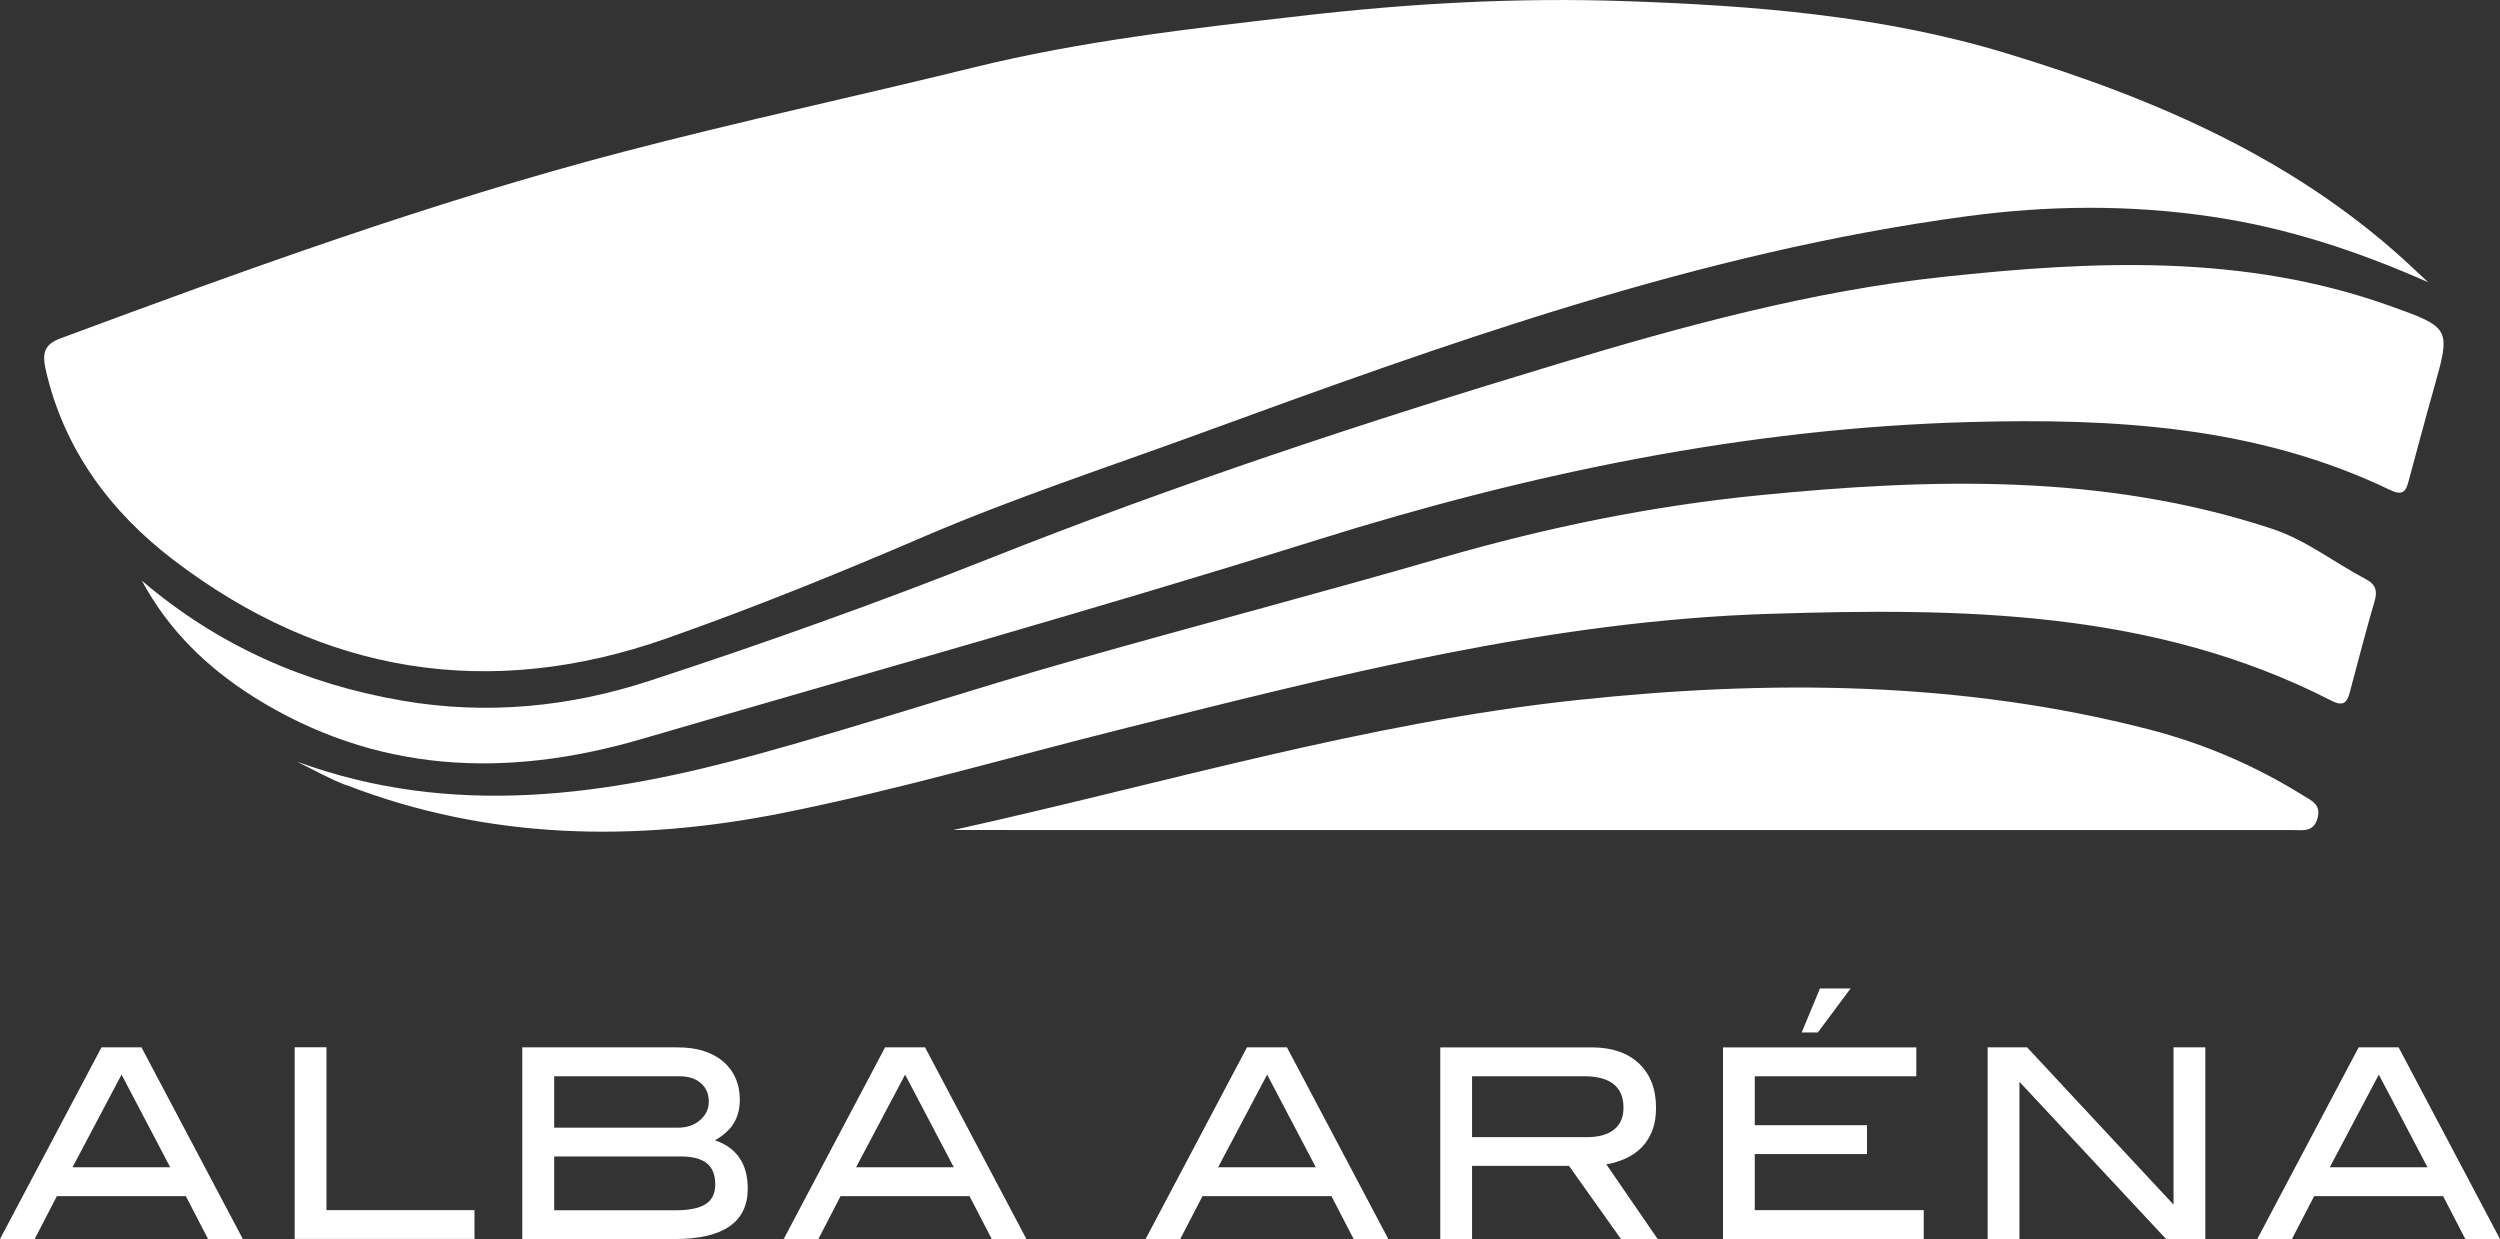 <?xml version="1.0" encoding="UTF-8"?><svg id="Layer_2" xmlns="http://www.w3.org/2000/svg" viewBox="0 0 198.26 98.26"><rect x="0" y="0" width="198.26" height="98.26" fill="#333333" stroke="none"/><path d="M192.58,22.39c-5.56-2.46-11.2-4.33-17.19-5.21-6.48-.96-12.96-.9-19.41-.03-21.16,2.84-41.1,10.02-61.01,17.3-7.26,2.65-14.63,5.07-21.73,8.12-6.72,2.89-13.5,5.64-20.38,8.06-14.08,4.96-27.29,2.8-39.11-6.23-4.97-3.79-8.71-8.77-10.14-15.15-.29-1.3-.03-1.96,1.17-2.41,14.7-5.46,29.42-10.81,44.61-14.79,9.23-2.42,18.56-4.42,27.82-6.7,8.57-2.11,17.27-3.09,25.98-4.09,8.54-.99,17.12-1.47,25.72-1.17,10.19.35,20.38,1.15,30.18,4.13,11.89,3.61,23.21,8.46,32.43,17.19.35.33.7.66,1.06.99ZM20.05,55.23c9.71,6.11,20.06,6.52,30.79,3.39,17.9-5.23,35.86-10.24,53.67-15.82,16.8-5.26,34-8.85,51.69-9.33,11.43-.31,22.77.3,33.35,5.39,1.2.58,1.3-.14,1.51-.89.65-2.35,1.26-4.72,1.93-7.07,1.38-4.88,1.4-4.91-3.51-6.66-11.58-4.13-23.51-3.56-35.4-2.28-10.42,1.12-20.53,3.88-30.54,6.9-15.2,4.58-30.27,9.56-45.04,15.42-8.87,3.52-17.88,6.73-26.95,9.7-6.34,2.08-12.92,2.74-19.62,1.59-7.74-1.33-14.64-4.37-20.68-9.52,2.08,3.87,5.12,6.85,8.81,9.18ZM27.44,62.25c11.29,4.37,22.95,4.55,34.6,2.23,9.07-1.81,17.97-4.42,26.95-6.67,16.9-4.23,33.79-8.58,51.33-9.13,15.27-.48,30.47-.33,44.56,6.88.91.47,1.24.21,1.46-.63.65-2.42,1.27-4.86,1.98-7.27.25-.84.03-1.35-.68-1.72-2.52-1.32-4.76-3.13-7.53-4.03-13.32-4.38-26.98-3.98-40.63-2.63-8.51.84-16.88,2.56-25.16,4.96-9.62,2.79-19.33,5.33-28.97,8.07-8.37,2.37-16.64,5.12-25.03,7.44-12.15,3.36-24.39,5.18-36.77.65,1.29.63,2.54,1.35,3.88,1.86ZM79.8,65.83c34.01,0,68.02,0,102.03,0,.85,0,1.66.18,1.97-.98.27-1.06-.48-1.35-1.11-1.74-3.81-2.38-7.91-4.14-12.25-5.26-14.94-3.86-30.13-3.95-45.3-2.34-16.78,1.78-32.98,6.66-49.52,10.31,1.39,0,2.79,0,4.18,0ZM19.26,98.26l-8.04-15.2h-3.17L0,98.26h2.75l1.76-3.4h10.23l1.76,3.4h2.75ZM13.5,92.57h-7.75l3.89-7.35,3.86,7.35ZM37.63,98.26v-2.29h-11.74v-12.92h-2.52v15.2h14.26ZM58.2,89.06c.31-.52.47-1.13.47-1.85,0-.63-.11-1.2-.34-1.71-.22-.51-.55-.95-.97-1.31s-.94-.64-1.55-.84-1.32-.29-2.1-.29h-12.29v15.2h12.12c1.92,0,3.36-.34,4.32-1.01.96-.67,1.44-1.67,1.44-2.98,0-1.97-.87-3.25-2.6-3.84.69-.39,1.19-.85,1.5-1.37ZM43.95,89.42v-4.07h9.91c.73,0,1.3.18,1.72.55.42.36.63.85.63,1.47,0,.57-.23,1.06-.69,1.46-.46.4-1.05.6-1.76.6h-9.81ZM43.95,95.97v-4.26h10.02c.94,0,1.63.18,2.08.54.45.36.67.91.67,1.67s-.26,1.25-.77,1.58c-.51.32-1.31.48-2.38.48h-9.62ZM81.4,98.26l-8.04-15.2h-3.17l-8.04,15.2h2.75l1.76-3.4h10.23l1.76,3.4h2.75ZM75.64,92.57h-7.75l3.89-7.35,3.86,7.35ZM110.1,98.26l-8.04-15.2h-3.17l-8.04,15.2h2.75l1.76-3.4h10.23l1.76,3.4h2.75ZM104.35,92.57h-7.75l3.89-7.35,3.86,7.35ZM131.46,98.26l-4.07-5.92c.56-.1,1.08-.26,1.56-.48.48-.22.9-.52,1.26-.89.36-.37.63-.82.83-1.33.2-.52.29-1.11.29-1.79,0-1.48-.45-2.65-1.35-3.51-.9-.85-2.16-1.28-3.77-1.28h-11.99v15.2h2.52v-5.8h7.69l4.12,5.8h2.92ZM116.74,90.18v-4.83h8.86c2.1,0,3.15.83,3.15,2.5,0,.76-.25,1.33-.75,1.73-.5.4-1.22.6-2.17.6h-9.09ZM152.56,98.26v-2.29h-13.4v-4.45h8.9v-2.29h-8.9v-3.88h12.81v-2.29h-15.33v15.2h15.92ZM146.77,78.39h-2.44l-1.45,3.49h1.28l2.6-3.49ZM174.89,98.26v-15.2h-2.52v12.47l-11.61-12.47h-3.13v15.2h2.52v-12.47l11.63,12.47h3.11ZM198.26,98.26l-8.04-15.2h-3.17l-8.04,15.2h2.75l1.76-3.4h10.23l1.76,3.4h2.75ZM192.51,92.57h-7.75l3.89-7.35,3.86,7.35Z" fill="#fff" stroke-width="0"/></svg>